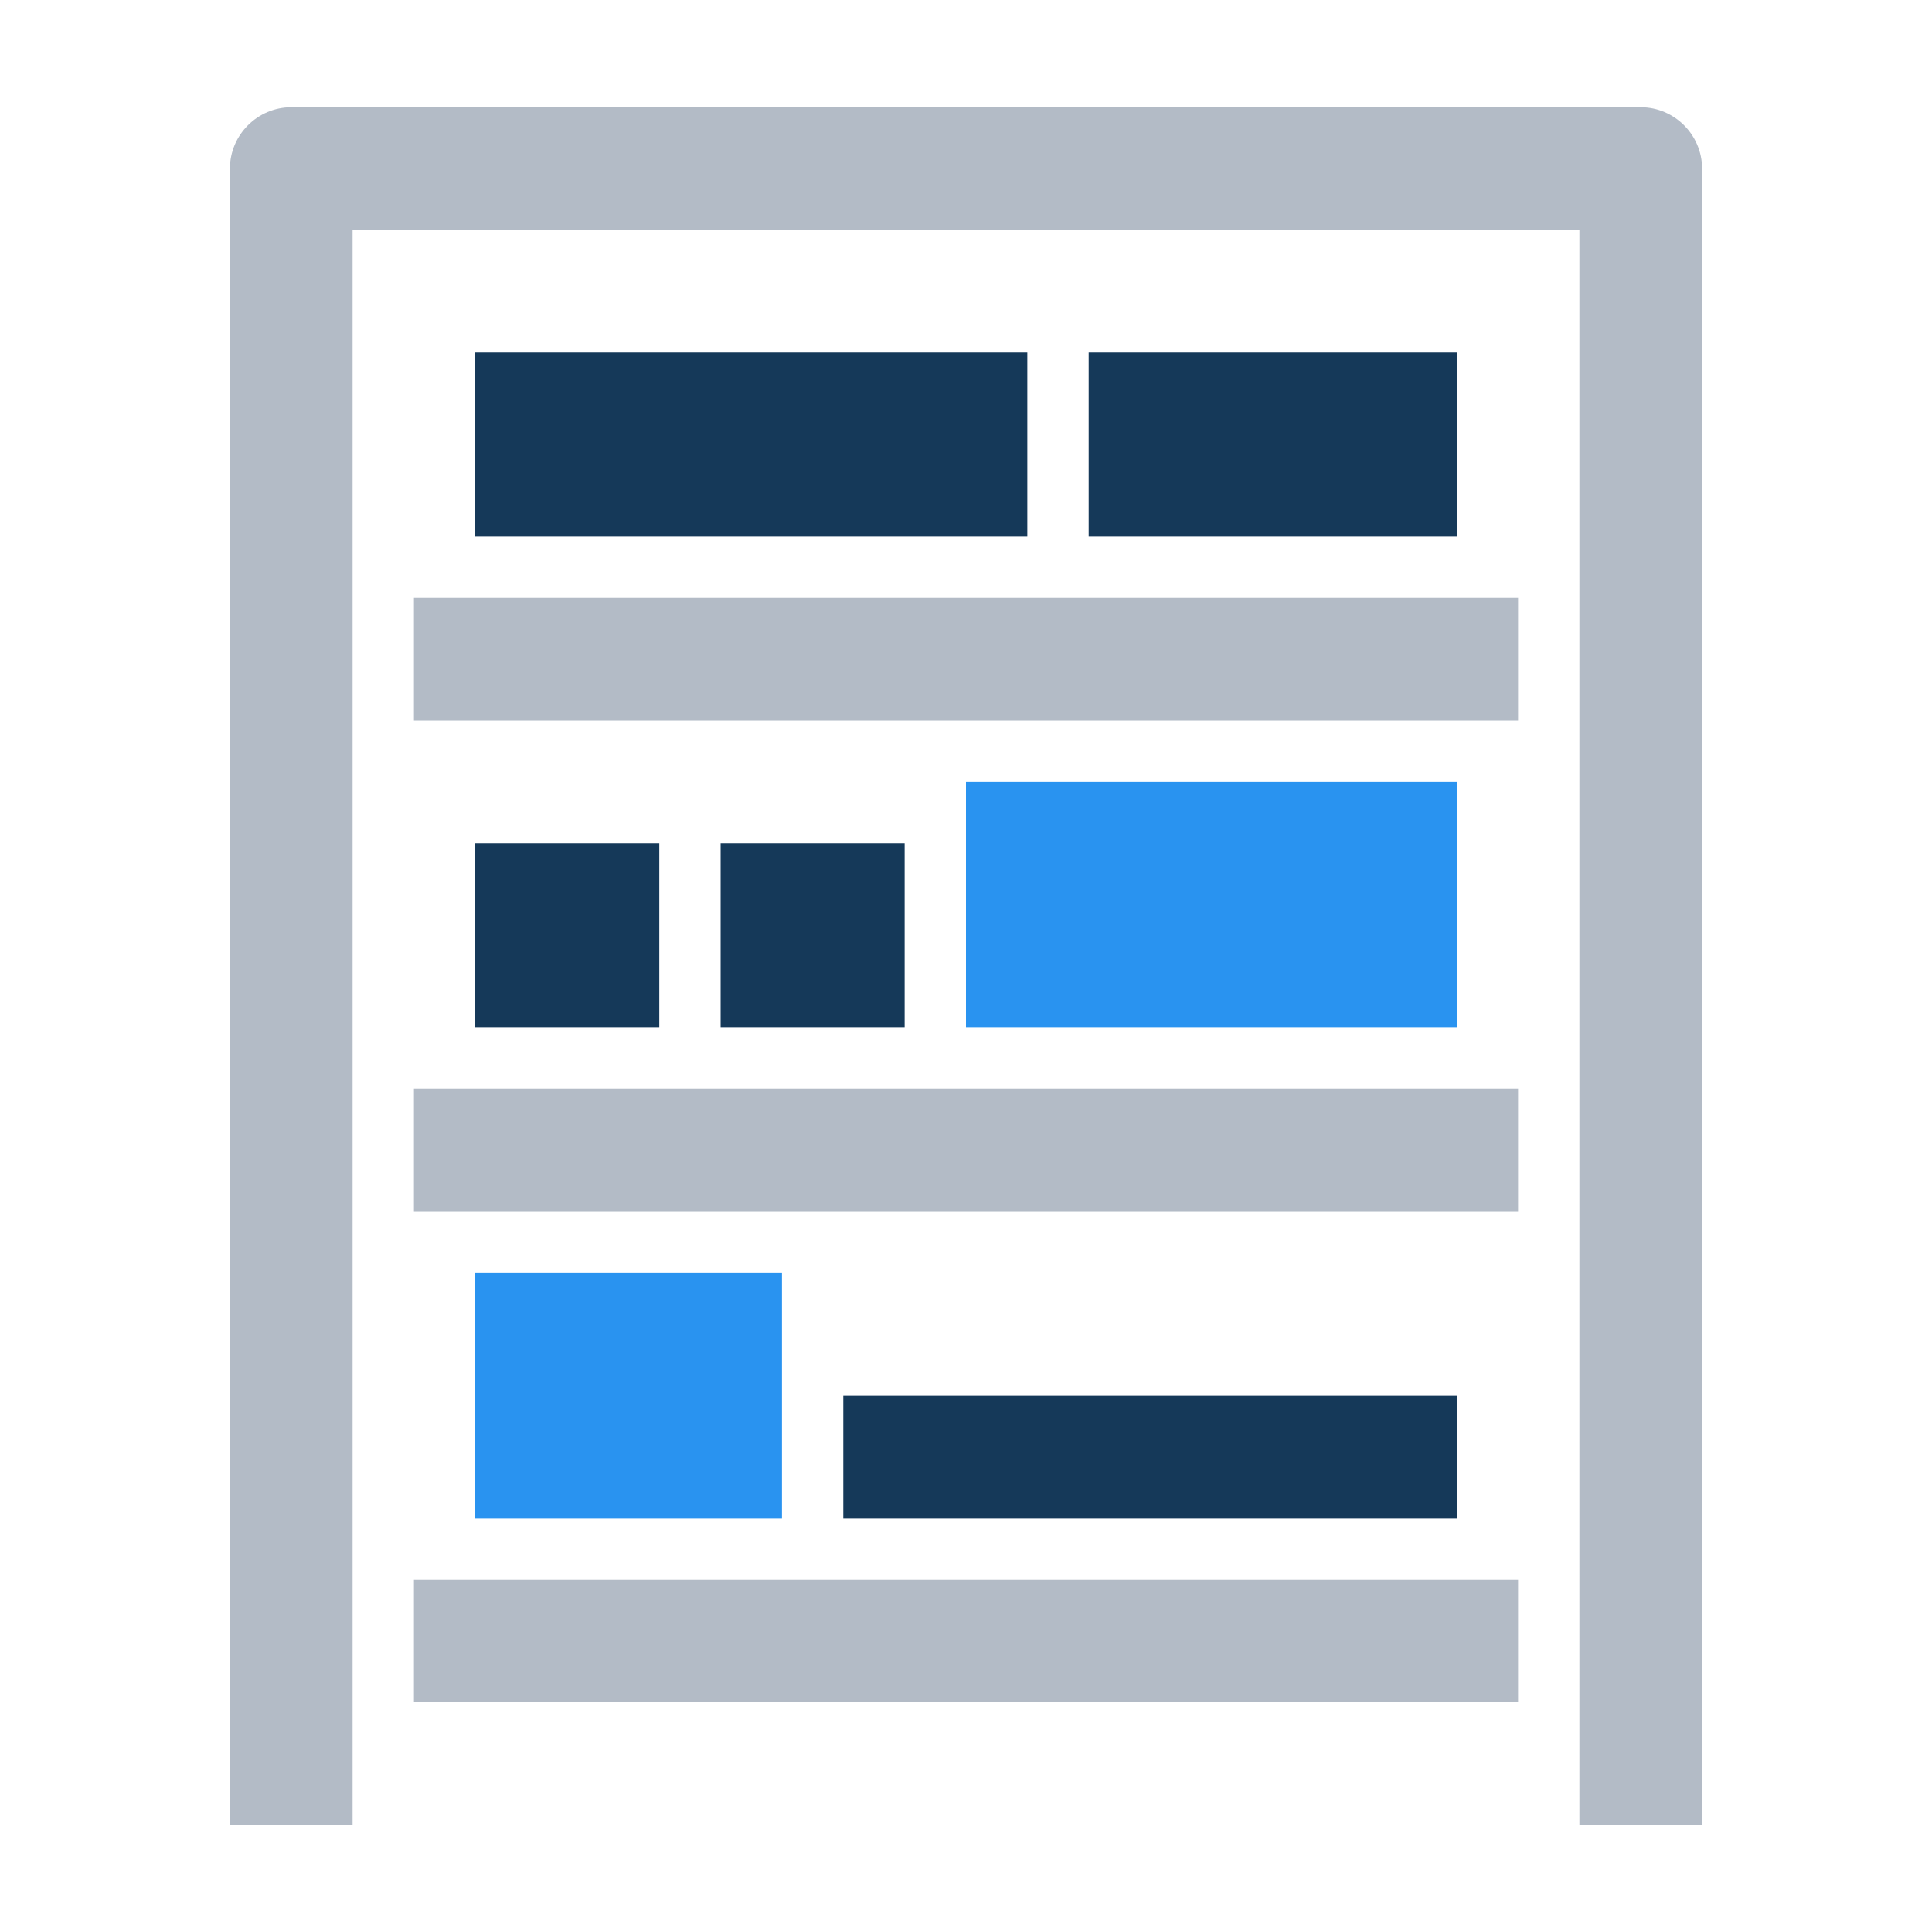 <?xml version="1.0" encoding="UTF-8"?>
<!DOCTYPE svg PUBLIC "-//W3C//DTD SVG 1.0//EN" "http://www.w3.org/TR/2001/REC-SVG-20010904/DTD/svg10.dtd">
<!-- Creator: CorelDRAW X6 -->
<svg xmlns="http://www.w3.org/2000/svg" xml:space="preserve" width="100%" height="100%" version="1.0" style="shape-rendering:geometricPrecision; text-rendering:geometricPrecision; image-rendering:optimizeQuality; fill-rule:evenodd; clip-rule:evenodd"
viewBox="0 0 20000 20000"
 xmlns:xlink="http://www.w3.org/1999/xlink">
 <defs>
  <style type="text/css">
   <![CDATA[
    .fil1 {fill:#153959}
    .fil2 {fill:#2993F0}
    .fil0 {fill:#B3BBC6}
   ]]>
  </style>
 </defs>
 <g id="Layer_x0020_1">
  <g id="_1114408128">
   <path id="curve7" class="fil0" d="M4285 16350l11430 0 0 1270 -11430 0 0 -1270zm0 -10160l11430 0 0 1270 -11430 0 0 -1270zm0 5080l11430 0 0 1270 -11430 0 0 -1270zm13335 -9525l0 17145 -1270 0 0 -16510 -12700 0 0 16510 -1270 0 0 -17145c0,-349 286,-635 635,-635 4657,0 9313,0 13970,0 349,0 635,286 635,635l0 0z"/>
   <path id="curve6" class="fil1" d="M4920 3650l5715 0 0 1905 -5715 0 0 -1905zm6350 0l3810 0 0 1905 -3810 0 0 -1905zm-6350 5080l1905 0 0 1905 -1905 0 0 -1905zm2540 0l1905 0 0 1905 -1905 0 0 -1905zm1270 5715l6350 0 0 1270 -6350 0 0 -1270z"/>
   <path id="curve6_0" class="fil2" d="M15080 8095l-5080 0 0 2540 5080 0 0 -2540z"/>
   <path id="curve6_1" class="fil2" d="M4920 13175l3175 0 0 2540 -3175 0 0 -2540z"/>
  </g>
 </g>
</svg>
